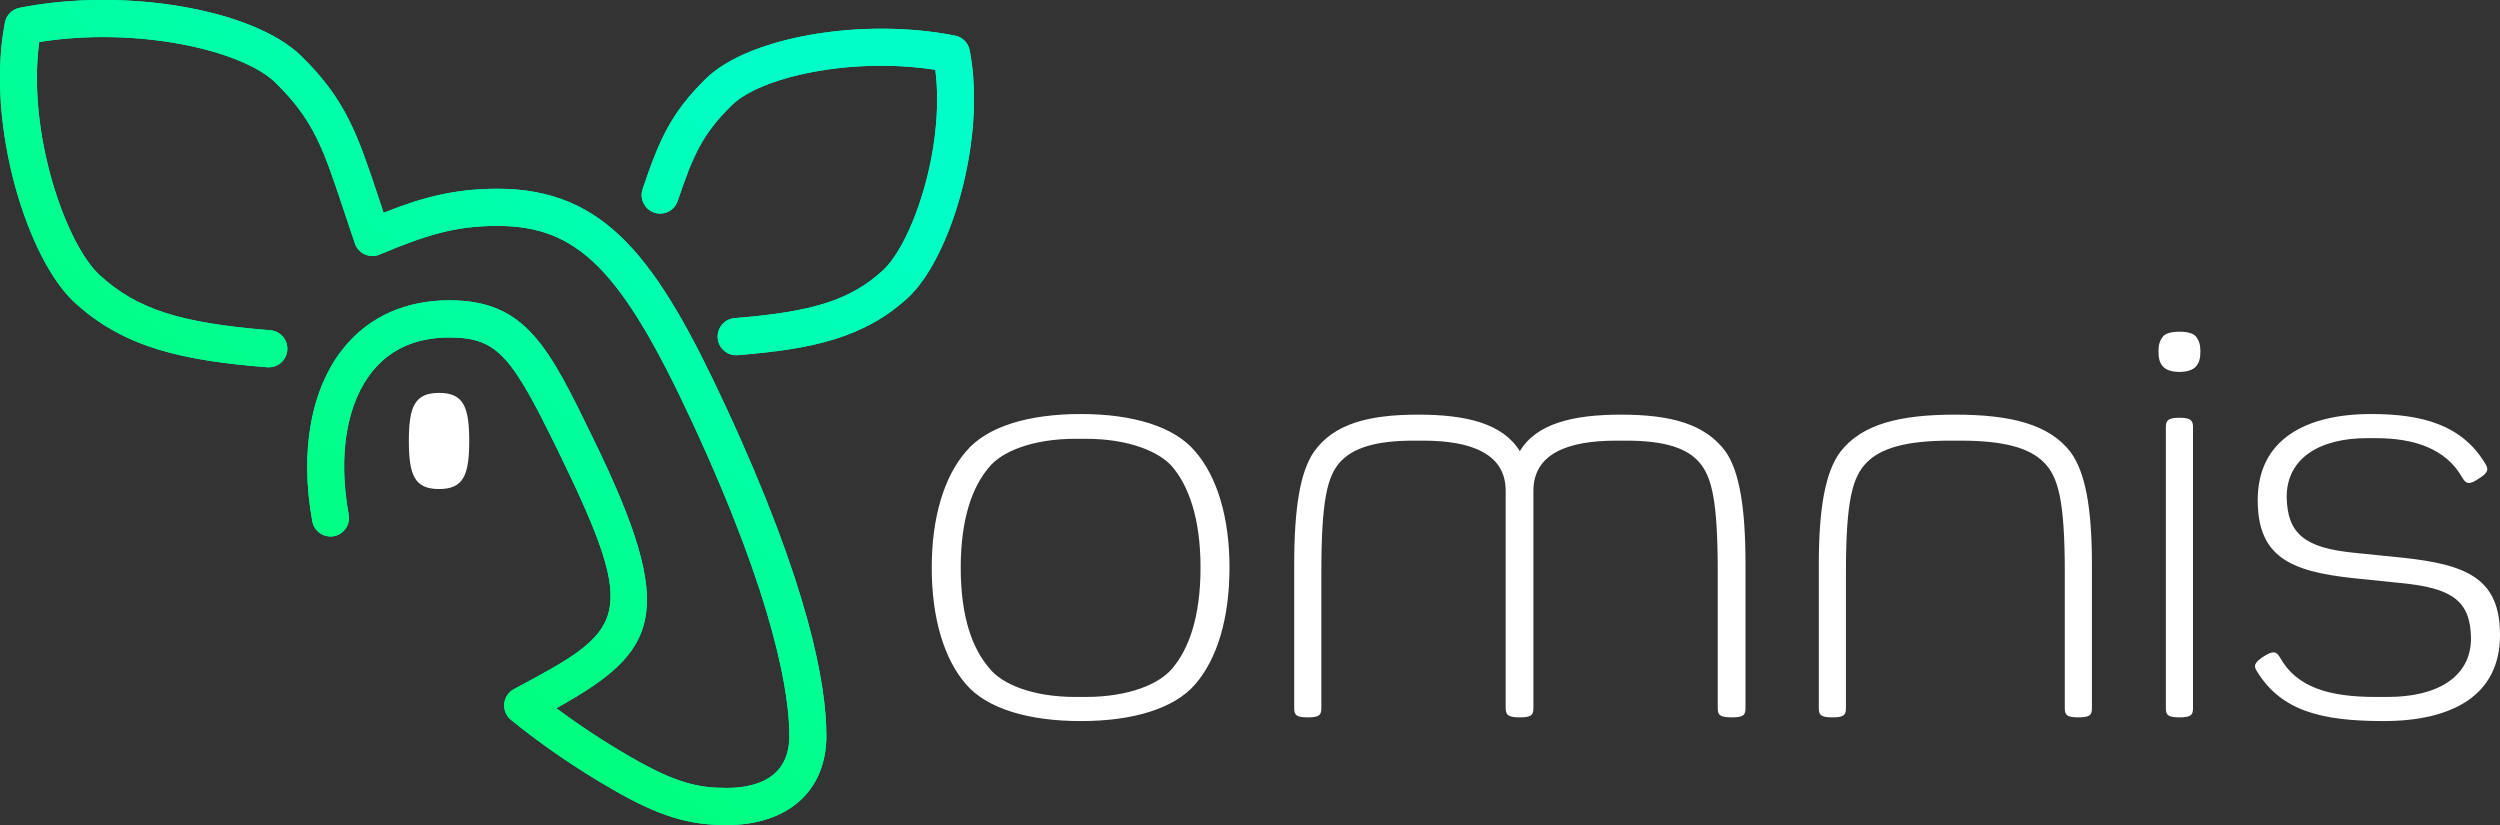 <svg 
 xmlns="http://www.w3.org/2000/svg"
 xmlns:xlink="http://www.w3.org/1999/xlink"
 width="203px" height="67px">
<rect width="100%" height="100%" fill="#333333" stroke="none"/>
<defs>
<linearGradient id="PSgrad_0" x1="0%" x2="64.279%" y1="76.604%" y2="0%">
  <stop offset="0%" stop-color="rgb(0,255,100)" stop-opacity="1" />
  <stop offset="100%" stop-color="rgb(0,255,200)" stop-opacity="1" />
</linearGradient>

</defs>
<path fill-rule="evenodd"  fill="rgb(255, 255, 255)"
 d="M199.946,38.797 C198.594,36.383 195.941,35.579 192.938,35.579 L192.187,35.579 C188.382,35.579 185.679,37.187 185.679,40.355 C185.729,43.371 187.181,44.477 191.086,44.879 L195.041,45.281 C200.346,45.834 203.000,46.991 203.000,51.564 C203.000,56.491 199.095,58.551 193.539,58.551 C188.432,58.551 185.229,57.697 183.277,54.530 C182.976,54.077 183.026,53.827 183.777,53.324 C184.577,52.821 184.828,52.871 185.128,53.374 C186.480,55.837 189.183,56.592 192.888,56.592 L193.889,56.592 C197.894,56.592 200.646,54.983 200.646,51.816 C200.597,48.799 199.145,47.745 194.940,47.342 L191.035,46.941 C185.930,46.387 183.326,45.180 183.326,40.606 C183.326,35.680 187.231,33.619 192.538,33.619 C196.642,33.619 199.895,34.473 201.798,37.640 C202.098,38.093 202.049,38.395 201.298,38.847 C200.497,39.399 200.247,39.299 199.946,38.797 ZM176.970,30.200 C176.269,30.200 175.868,30.000 175.668,29.798 C175.368,29.497 175.268,29.094 175.268,28.542 C175.268,27.989 175.368,27.637 175.668,27.285 C175.868,27.084 176.269,26.934 176.970,26.934 C177.672,26.934 178.072,27.084 178.272,27.285 C178.572,27.637 178.673,27.989 178.673,28.542 C178.673,29.094 178.572,29.497 178.272,29.798 C178.072,30.000 177.672,30.200 176.970,30.200 ZM168.763,58.250 C167.812,58.250 167.661,58.049 167.661,57.496 L167.661,46.488 C167.661,40.556 167.111,38.696 165.959,37.540 C164.809,36.383 162.755,35.780 159.201,35.780 L158.350,35.780 C154.796,35.780 152.744,36.383 151.593,37.540 C150.440,38.696 149.890,40.556 149.890,46.488 L149.890,57.496 C149.890,58.049 149.741,58.250 148.789,58.250 C147.838,58.250 147.688,58.049 147.688,57.496 L147.688,45.834 C147.688,41.159 148.238,38.294 149.440,36.685 C151.192,34.423 154.296,33.669 158.751,33.669 C163.206,33.669 166.360,34.423 168.112,36.685 C169.313,38.294 169.864,41.159 169.864,45.834 L169.864,57.496 C169.864,58.049 169.714,58.250 168.763,58.250 ZM140.632,58.250 C139.631,58.250 139.481,58.049 139.481,57.496 L139.481,46.488 C139.481,40.556 138.981,38.696 137.980,37.540 C136.978,36.383 135.176,35.780 132.022,35.780 L131.221,35.780 C127.316,35.780 124.513,36.836 124.513,39.852 L124.513,57.496 C124.513,58.049 124.363,58.250 123.412,58.250 C122.461,58.250 122.261,58.049 122.261,57.496 L122.261,39.852 C122.261,36.836 119.457,35.780 115.553,35.780 L114.802,35.780 C111.648,35.780 109.845,36.383 108.794,37.540 C107.793,38.696 107.293,40.556 107.293,46.488 L107.293,57.496 C107.293,58.049 107.143,58.250 106.192,58.250 C105.241,58.250 105.090,58.049 105.090,57.496 L105.090,45.834 C105.090,41.159 105.590,38.294 106.692,36.685 C108.294,34.423 111.098,33.669 115.152,33.669 C119.057,33.669 122.010,34.373 123.412,36.635 C124.764,34.373 127.766,33.669 131.622,33.669 C135.676,33.669 138.480,34.423 140.131,36.685 C141.233,38.294 141.734,41.159 141.734,45.834 L141.734,57.496 C141.734,58.049 141.583,58.250 140.632,58.250 ZM87.771,58.551 C83.516,58.551 80.162,57.546 78.460,55.586 C76.658,53.525 75.657,50.207 75.657,46.085 C75.657,42.014 76.658,38.696 78.460,36.635 C80.162,34.624 83.516,33.619 87.771,33.619 C91.976,33.619 95.330,34.624 97.032,36.635 C98.834,38.696 99.835,42.014 99.835,46.085 C99.835,50.207 98.834,53.525 97.032,55.586 C95.330,57.546 91.976,58.551 87.771,58.551 ZM95.230,37.942 C94.178,36.685 91.676,35.630 88.172,35.630 L87.320,35.630 C83.816,35.630 81.313,36.685 80.312,37.942 C79.011,39.450 78.010,42.014 78.010,46.085 C78.010,50.207 79.011,52.721 80.312,54.229 C81.313,55.536 83.816,56.592 87.320,56.592 L88.172,56.592 C91.676,56.592 94.178,55.536 95.230,54.229 C96.481,52.721 97.483,50.207 97.483,46.085 C97.483,42.014 96.481,39.450 95.230,37.942 ZM35.650,39.709 C33.679,39.709 33.199,38.607 33.199,35.806 L33.199,35.805 C33.199,33.005 33.679,31.903 35.650,31.903 C37.621,31.903 38.101,33.005 38.101,35.805 L38.101,35.806 C38.101,38.607 37.621,39.709 35.650,39.709 ZM176.970,33.921 C177.922,33.921 178.072,34.172 178.072,34.674 L178.072,57.496 C178.072,58.049 177.922,58.250 176.970,58.250 C176.019,58.250 175.868,58.049 175.868,57.496 L175.868,34.674 C175.868,34.172 176.019,33.921 176.970,33.921 Z"/>
<path fill-rule="evenodd"  fill="rgb(0, 254, 183)"
 d="M58.984,66.996 C55.869,66.996 53.455,66.241 49.758,64.111 C46.784,62.396 44.004,60.494 41.496,58.457 C41.105,58.139 40.898,57.645 40.946,57.142 C40.993,56.638 41.290,56.193 41.734,55.955 C50.672,51.169 52.045,50.433 45.493,36.981 C41.596,28.972 40.484,27.402 36.483,27.402 C33.854,27.402 31.772,28.304 30.298,30.081 C28.150,32.670 27.427,36.935 28.314,41.783 C28.463,42.602 27.923,43.389 27.107,43.539 C26.296,43.688 25.509,43.146 25.359,42.327 C24.311,36.597 25.270,31.430 27.990,28.151 C30.033,25.688 32.970,24.386 36.483,24.386 C42.708,24.386 44.540,28.153 48.191,35.656 C55.147,49.937 53.450,52.880 45.178,57.508 C47.074,58.923 49.110,60.260 51.254,61.496 C54.899,63.597 56.716,63.981 58.984,63.981 C61.316,63.981 64.098,63.246 64.098,59.748 C64.098,56.581 63.070,49.057 56.192,34.247 C50.467,21.910 46.922,18.343 40.387,18.343 C36.955,18.343 34.567,19.094 30.821,20.672 C30.439,20.835 30.007,20.829 29.626,20.659 C29.247,20.488 28.956,20.167 28.821,19.774 C28.479,18.780 28.177,17.871 27.899,17.032 C26.243,12.053 25.487,9.780 22.388,6.730 C19.652,4.035 11.039,2.144 3.184,3.412 C2.187,10.821 5.353,19.838 8.097,22.345 C11.117,25.105 14.614,26.234 21.951,26.816 C22.778,26.882 23.395,27.607 23.329,28.438 C23.265,29.268 22.529,29.882 21.714,29.822 C14.850,29.278 10.091,28.245 6.074,24.575 C2.206,21.041 -1.188,10.107 0.399,1.831 C0.515,1.228 0.982,0.756 1.581,0.636 C10.111,-1.058 20.602,0.744 24.491,4.577 C28.106,8.135 29.045,10.956 30.748,16.077 C30.876,16.463 31.009,16.863 31.148,17.279 C34.008,16.137 36.717,15.327 40.387,15.327 C49.179,15.327 53.366,21.017 58.914,32.972 C65.680,47.541 67.101,55.575 67.101,59.748 C67.101,64.219 63.990,66.996 58.984,66.996 ZM59.893,28.837 C65.947,28.357 70.148,27.443 73.706,24.192 C77.129,21.063 80.137,11.398 78.739,4.087 C78.624,3.484 78.157,3.012 77.556,2.893 C70.030,1.398 60.758,3.000 57.312,6.396 C54.466,9.196 53.523,11.376 52.183,15.352 C51.917,16.140 52.338,16.996 53.124,17.263 C53.909,17.529 54.762,17.107 55.028,16.318 C56.265,12.648 57.009,10.917 59.414,8.549 C61.763,6.234 69.154,4.611 75.950,5.670 C76.758,12.079 74.041,19.808 71.685,21.962 C69.073,24.347 66.038,25.324 59.656,25.831 C58.829,25.897 58.212,26.622 58.278,27.453 C58.339,28.243 58.997,28.842 59.772,28.842 C59.813,28.842 59.853,28.840 59.893,28.837 Z"/>
<path fill="url(#PSgrad_0)"
 d="M58.984,66.996 C55.869,66.996 53.455,66.241 49.758,64.111 C46.784,62.396 44.004,60.494 41.496,58.457 C41.105,58.139 40.898,57.645 40.946,57.142 C40.993,56.638 41.290,56.193 41.734,55.955 C50.672,51.169 52.045,50.433 45.493,36.981 C41.596,28.972 40.484,27.402 36.483,27.402 C33.854,27.402 31.772,28.304 30.298,30.081 C28.150,32.670 27.427,36.935 28.314,41.783 C28.463,42.602 27.923,43.389 27.107,43.539 C26.296,43.688 25.509,43.146 25.359,42.327 C24.311,36.597 25.270,31.430 27.990,28.151 C30.033,25.688 32.970,24.386 36.483,24.386 C42.708,24.386 44.540,28.153 48.191,35.656 C55.147,49.937 53.450,52.880 45.178,57.508 C47.074,58.923 49.110,60.260 51.254,61.496 C54.899,63.597 56.716,63.981 58.984,63.981 C61.316,63.981 64.098,63.246 64.098,59.748 C64.098,56.581 63.070,49.057 56.192,34.247 C50.467,21.910 46.922,18.343 40.387,18.343 C36.955,18.343 34.567,19.094 30.821,20.672 C30.439,20.835 30.007,20.829 29.626,20.659 C29.247,20.488 28.956,20.167 28.821,19.774 C28.479,18.780 28.177,17.871 27.899,17.032 C26.243,12.053 25.487,9.780 22.388,6.730 C19.652,4.035 11.039,2.144 3.184,3.412 C2.187,10.821 5.353,19.838 8.097,22.345 C11.117,25.105 14.614,26.234 21.951,26.816 C22.778,26.882 23.395,27.607 23.329,28.438 C23.265,29.268 22.529,29.882 21.714,29.822 C14.850,29.278 10.091,28.245 6.074,24.575 C2.206,21.041 -1.188,10.107 0.399,1.831 C0.515,1.228 0.982,0.756 1.581,0.636 C10.111,-1.058 20.602,0.744 24.491,4.577 C28.106,8.135 29.045,10.956 30.748,16.077 C30.876,16.463 31.009,16.863 31.148,17.279 C34.008,16.137 36.717,15.327 40.387,15.327 C49.179,15.327 53.366,21.017 58.914,32.972 C65.680,47.541 67.101,55.575 67.101,59.748 C67.101,64.219 63.990,66.996 58.984,66.996 ZM59.893,28.837 C65.947,28.357 70.148,27.443 73.706,24.192 C77.129,21.063 80.137,11.398 78.739,4.087 C78.624,3.484 78.157,3.012 77.556,2.893 C70.030,1.398 60.758,3.000 57.312,6.396 C54.466,9.196 53.523,11.376 52.183,15.352 C51.917,16.140 52.338,16.996 53.124,17.263 C53.909,17.529 54.762,17.107 55.028,16.318 C56.265,12.648 57.009,10.917 59.414,8.549 C61.763,6.234 69.154,4.611 75.950,5.670 C76.758,12.079 74.041,19.808 71.685,21.962 C69.073,24.347 66.038,25.324 59.656,25.831 C58.829,25.897 58.212,26.622 58.278,27.453 C58.339,28.243 58.997,28.842 59.772,28.842 C59.813,28.842 59.853,28.840 59.893,28.837 Z"/>
</svg>